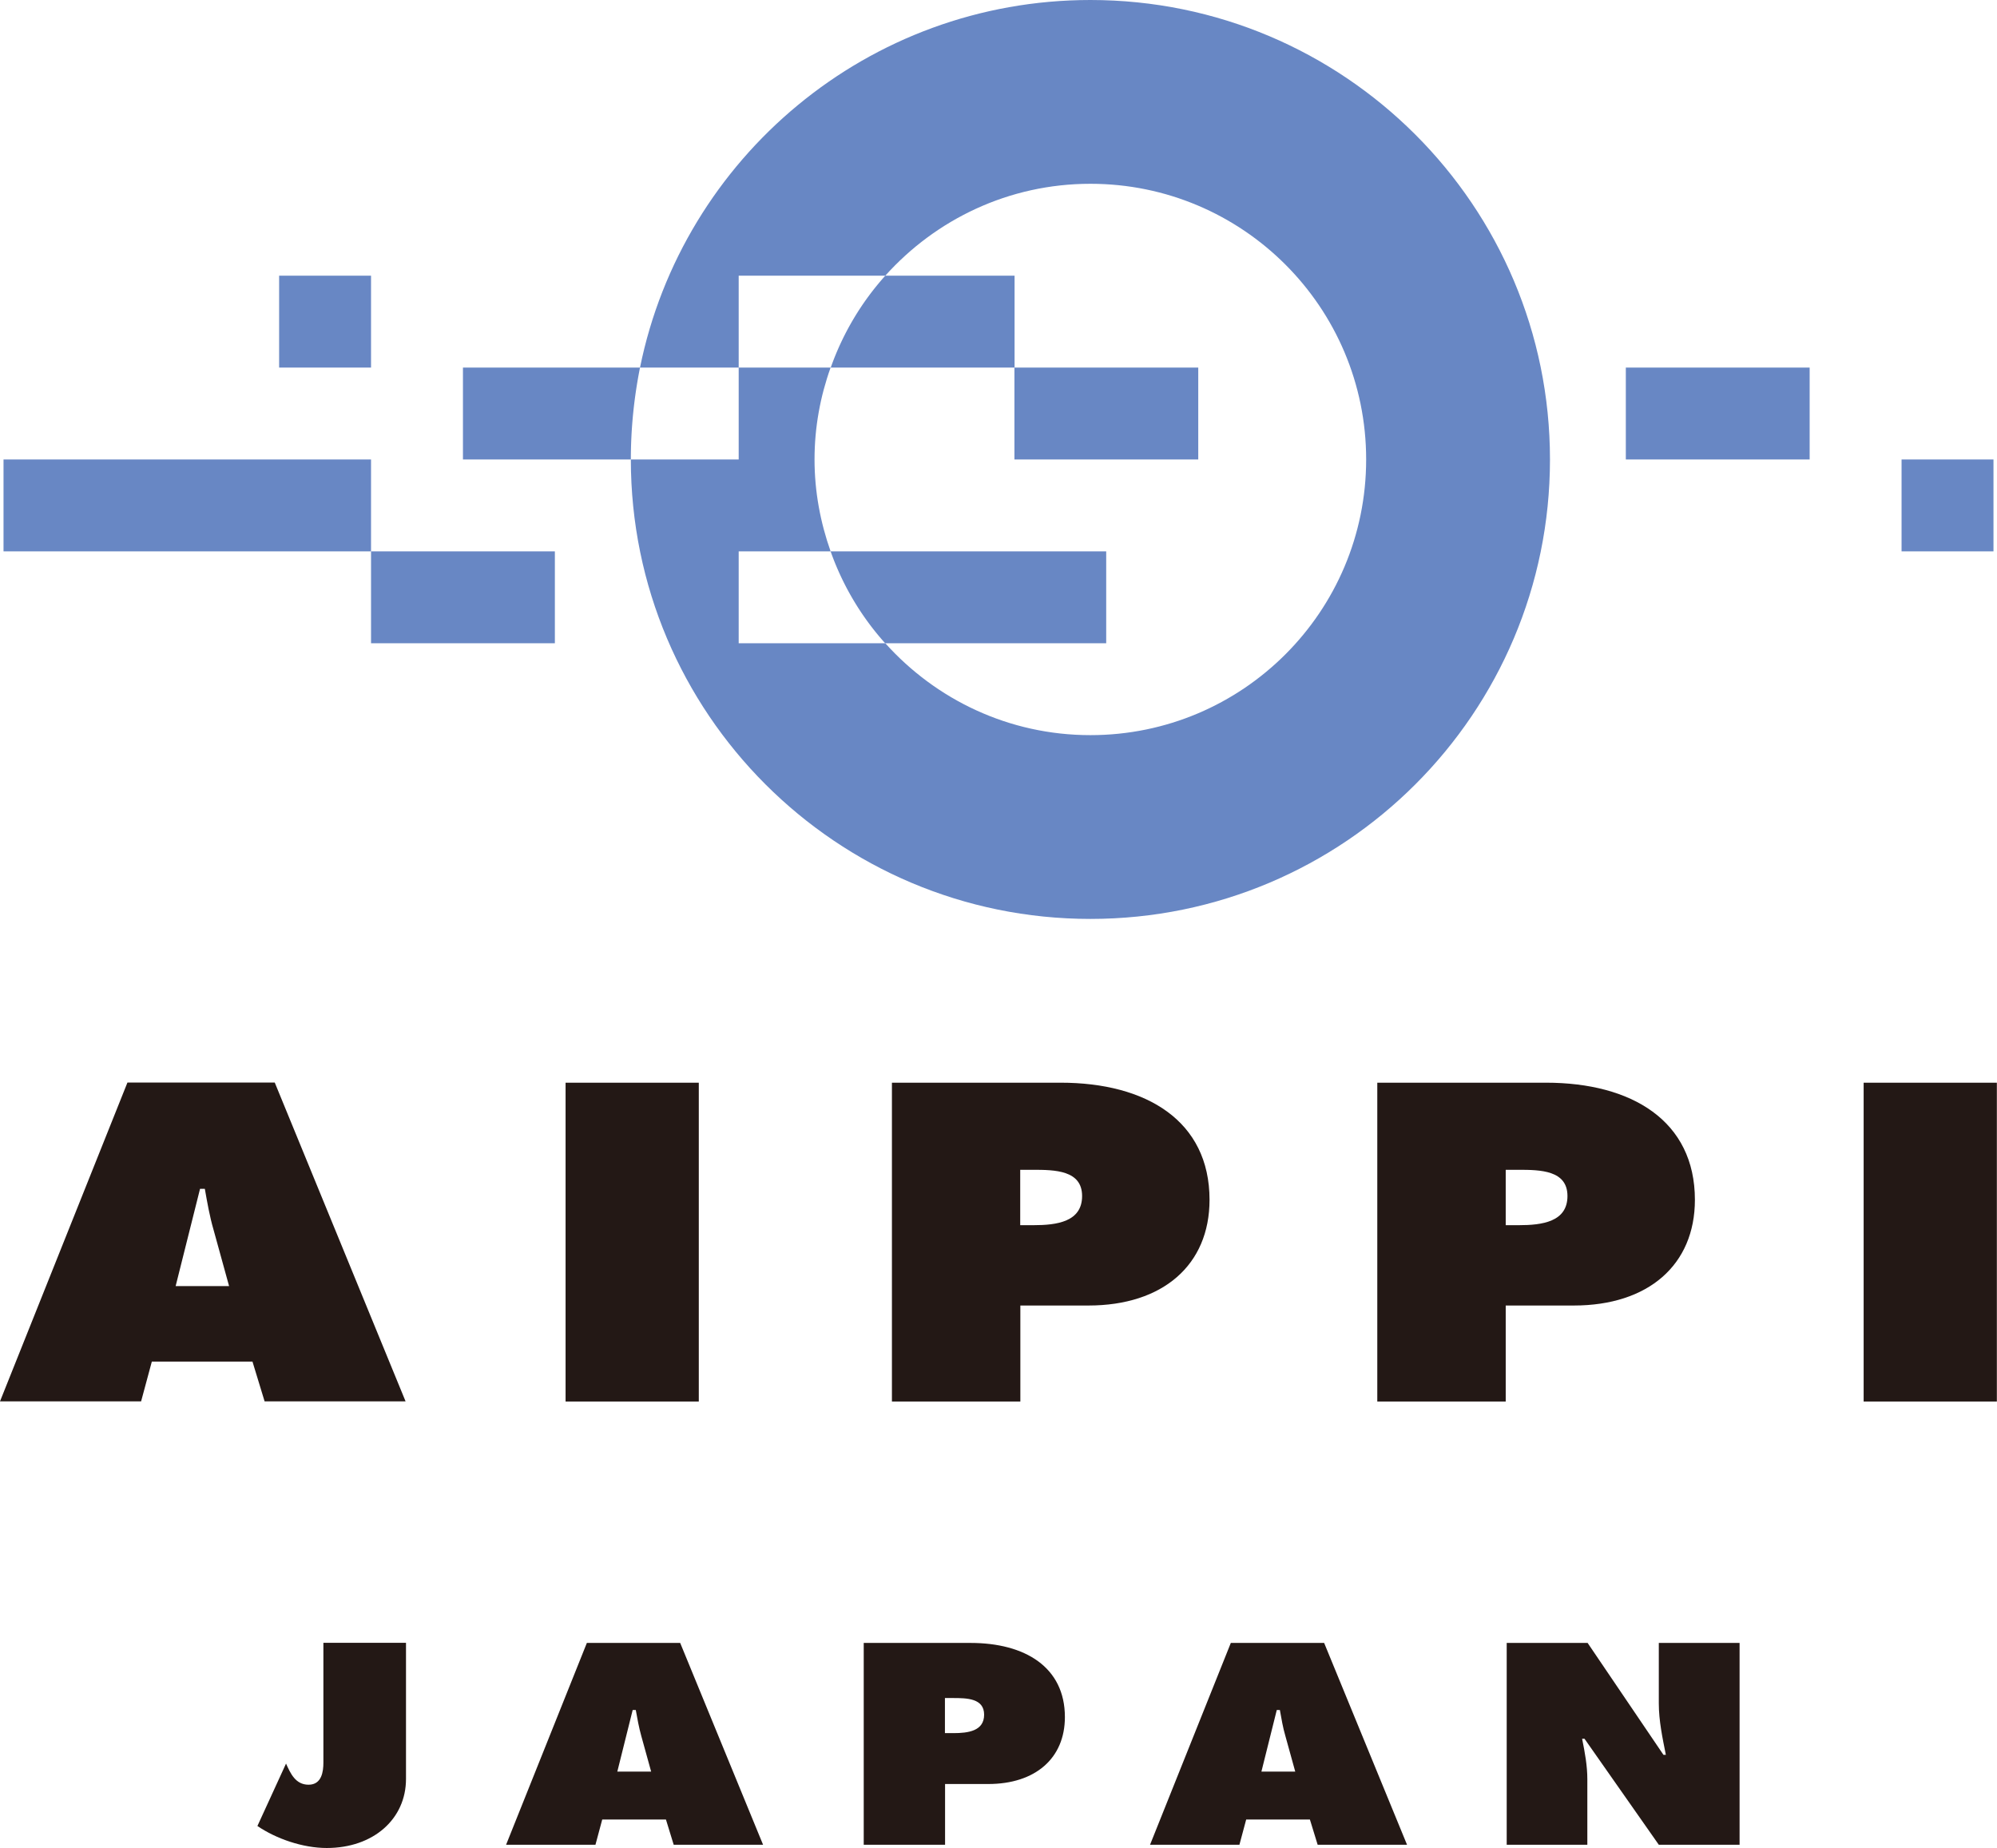 <svg xmlns="http://www.w3.org/2000/svg" viewBox="0 0 141.66 131.12"><defs><style>.cls-2{fill:#6887c4}</style></defs><path d="M16.25 91.25l-1.1-3.99c-.28-.96-.45-1.95-.62-2.91h-.34l-1.73 6.9h3.8zM10 99.43H0l9.04-22.62h10.45l9.28 22.62h-10l-.86-2.82h-7.14l-.76 2.82zm30.12-22.61h9.45v22.62h-9.45zm32.26 10.11h.93c1.66 0 3.45-.24 3.45-2.07S74.83 83 73.27 83h-.9v3.93zm-9.11-10.11h11.97c6.07 0 10.56 2.7 10.56 8.31 0 4.62-3.31 7.5-8.59 7.5h-4.83v6.81h-9.11V76.82zm43.54 10.11h.93c1.66 0 3.45-.24 3.45-2.07S109.26 83 107.71 83h-.9v3.93zM97.7 76.82h11.97c6.07 0 10.56 2.7 10.56 8.31 0 4.62-3.31 7.5-8.59 7.5h-4.83v6.81H97.7V76.82zm34.5 0h9.45v22.62h-9.45zM28.8 116.57v9.65c0 2.85-2.32 4.9-5.62 4.9-1.7 0-3.58-.65-4.92-1.56l2.03-4.43c.31.68.66 1.5 1.6 1.5s1.05-.95 1.05-1.56v-8.51h5.86zm17.39 9.13l-.7-2.53c-.17-.61-.28-1.23-.39-1.84h-.22l-1.09 4.37h2.4zm-3.95 5.19H35.9l5.73-14.32h6.62l5.88 14.32h-6.34l-.55-1.79h-4.52l-.48 1.79zm24.8-7.92h.59c1.05 0 2.18-.15 2.18-1.31s-1.22-1.18-2.21-1.18h-.57v2.49zm-5.77-6.4h7.58c3.85 0 6.69 1.71 6.69 5.26 0 2.93-2.1 4.75-5.44 4.75h-3.06v4.31h-5.77v-14.32zm30.61 9.13l-.7-2.53c-.18-.61-.28-1.23-.39-1.84h-.22l-1.09 4.37h2.4zm-3.96 5.19h-6.34l5.73-14.32h6.62l5.88 14.32h-6.34l-.55-1.79H88.4l-.48 1.79zm18.95-14.32h5.75l5.38 7.94h.17c-.24-1.2-.5-2.43-.5-3.65v-4.29h5.73v14.32h-5.73l-5.27-7.52h-.17c.2.99.37 1.92.37 2.87v4.65h-5.72v-14.32z" fill="#231815"/><path class="cls-2" d="M19.8 19.56h6.52v6.52H19.8zm58.68 6.52h-6.52v6.52H85v-6.52h-6.52zm43.37 0h-6.52v6.52h13.04v-6.52h-6.52zm13.04 6.52h6.52v6.52h-6.52zm-115.09 0H.25v6.52h26.07V32.6H19.8zm13.04 6.52h-6.52v6.52h13.04v-6.52h-6.52z"/><path class="cls-2" d="M77.35 0C61.58 0 48.42 11.2 45.4 26.08h7v-6.52h10.4c3.58-3.99 8.76-6.52 14.55-6.52 10.8 0 19.56 8.76 19.56 19.56s-8.76 19.56-19.56 19.56c-5.79 0-10.97-2.53-14.55-6.52H52.4v-6.52h6.52c-.72-2.04-1.14-4.23-1.14-6.52s.41-4.48 1.14-6.52H52.4v6.52h-7.65c0 18 14.59 32.6 32.6 32.6s32.6-14.6 32.6-32.6S95.35 0 77.35 0"/><path class="cls-2" d="M65.44 19.56H62.8a19.455 19.455 0 00-3.87 6.52h13.04v-6.52h-6.52zm-26.08 6.52h-6.52v6.52h11.91c0-2.23.23-4.41.65-6.52h-6.04zm32.6 13.04H58.92c.86 2.43 2.18 4.64 3.87 6.52h15.68v-6.52h-6.52z"/></svg>